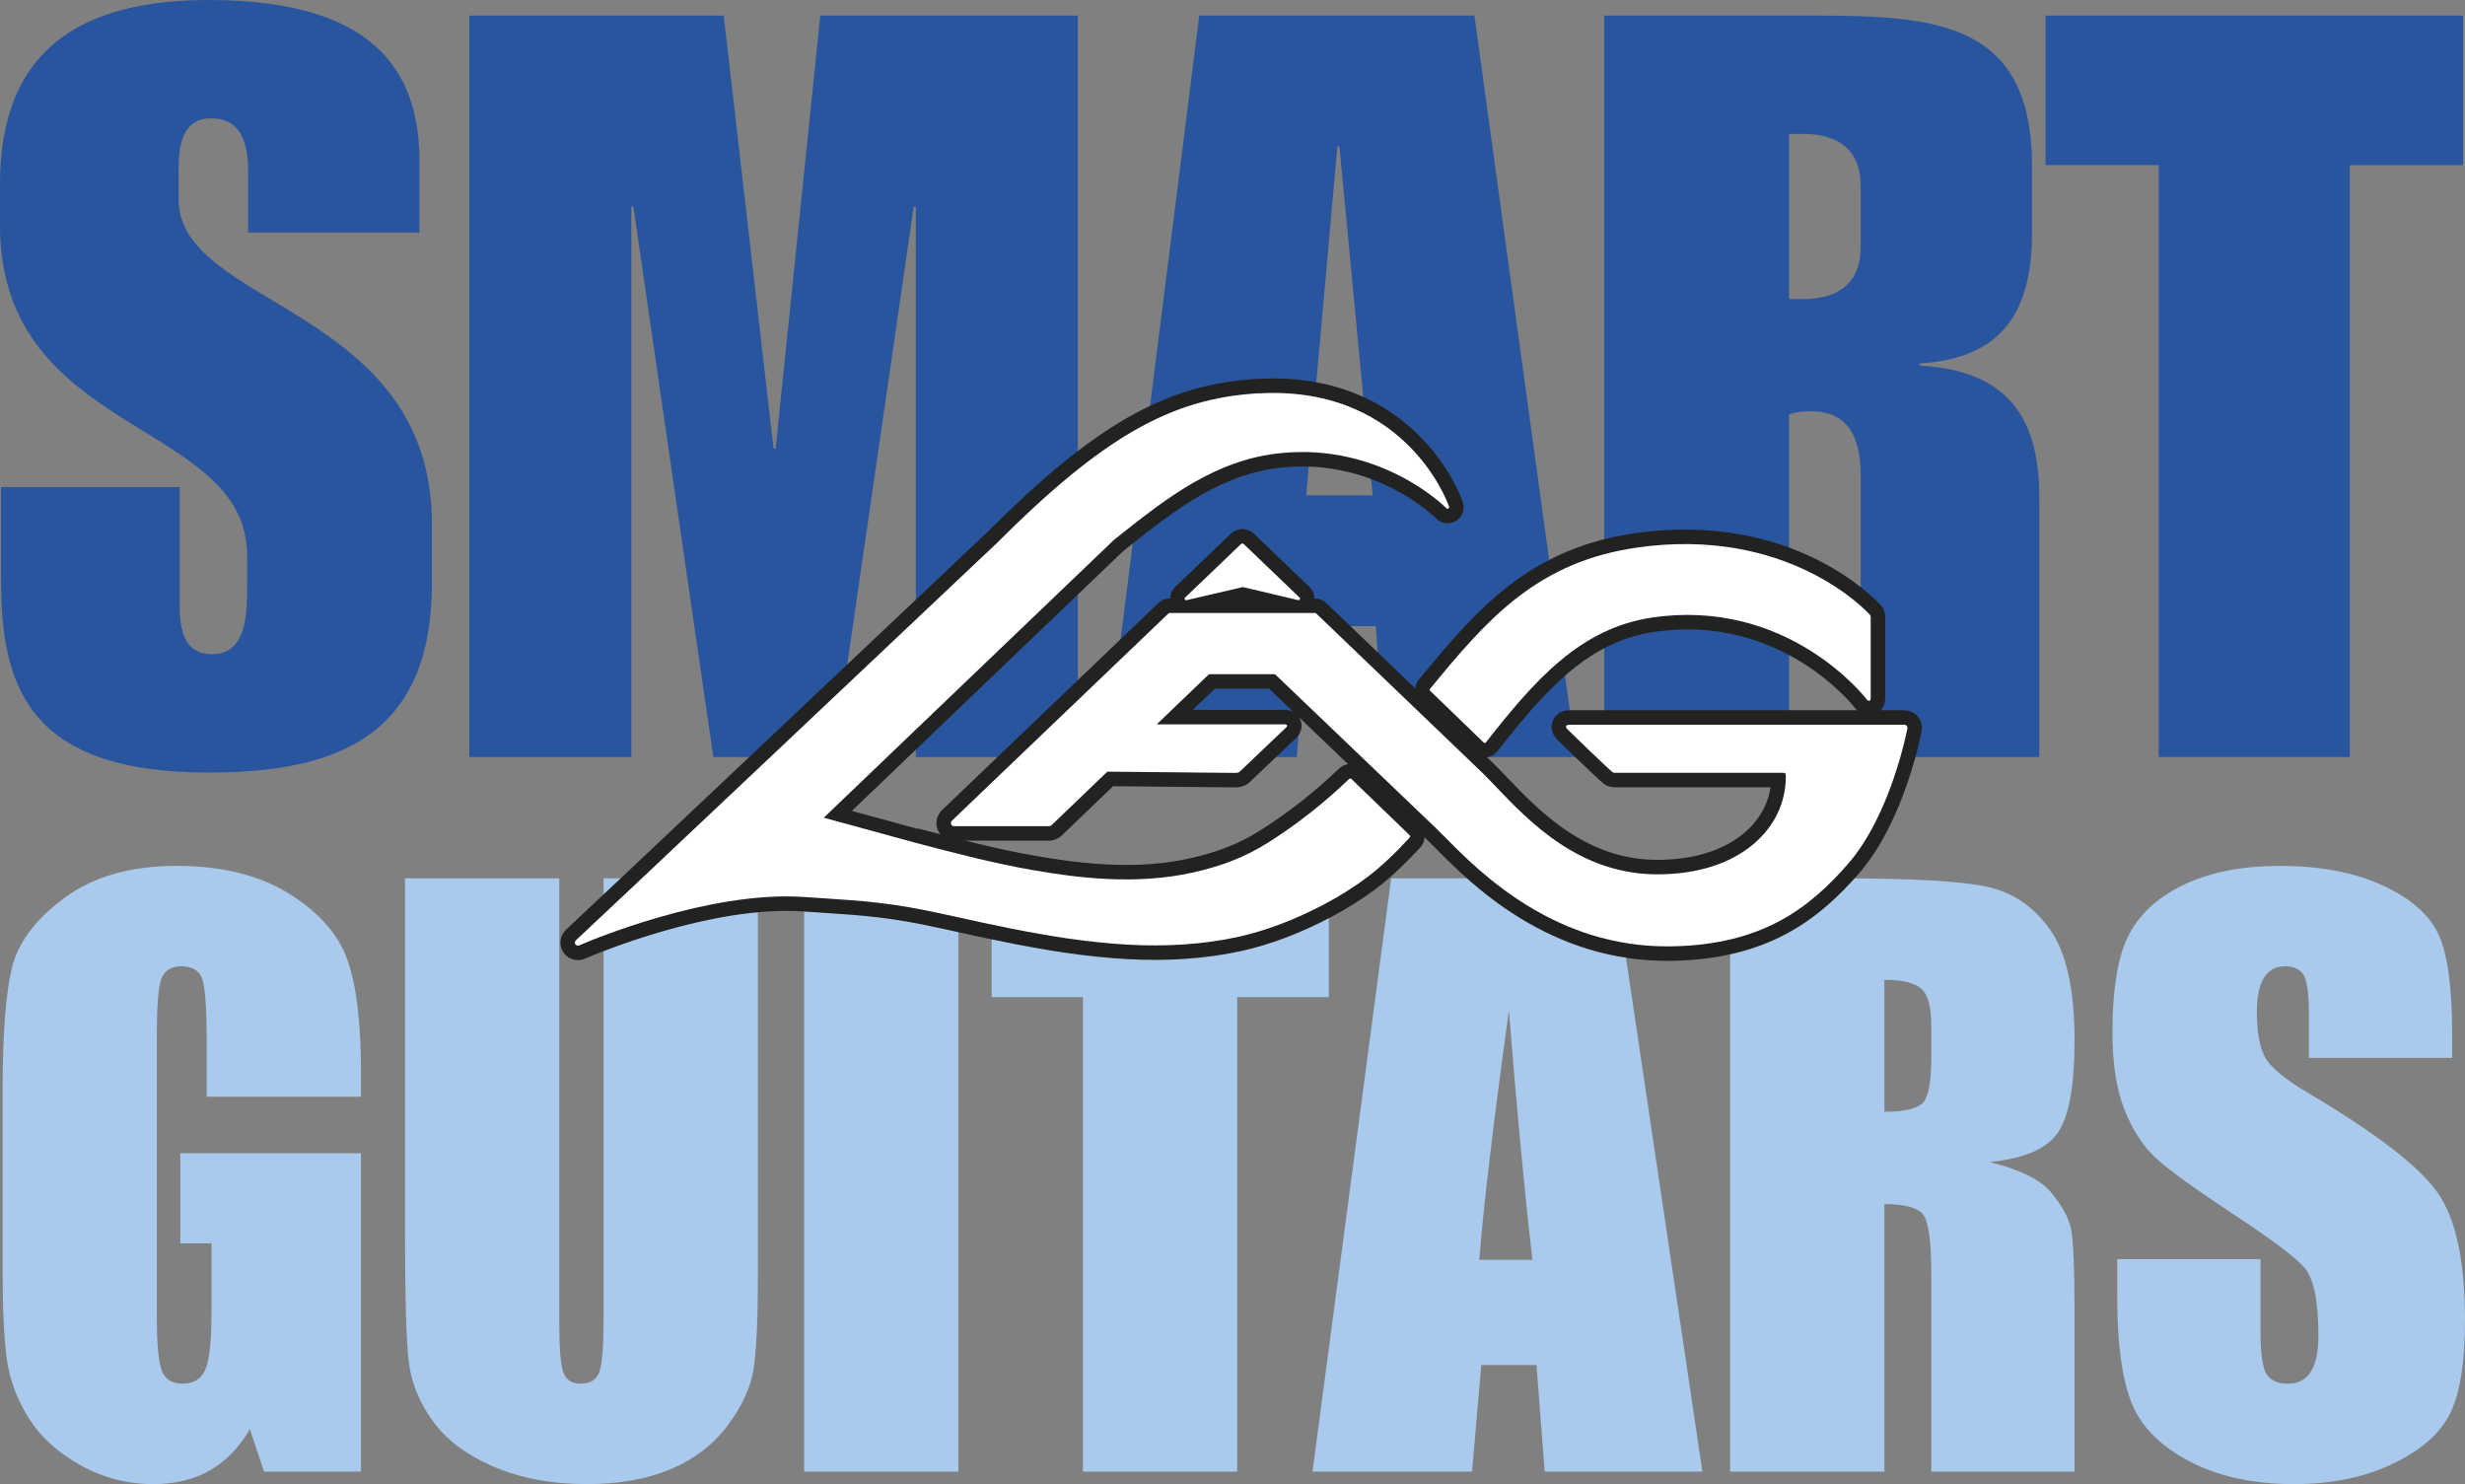 <?xml version="1.0" encoding="UTF-8"?><svg id="Calque_2" xmlns="http://www.w3.org/2000/svg" width="595.397" height="358.458" viewBox="0 0 595.397 358.458"><rect x="0" y="0" width="595.397" height="358.458" fill="#808080" stroke="none"/><defs><style>.cls-1{fill:#222221;stroke:#222221;stroke-linecap:round;stroke-linejoin:round;stroke-width:7px;}.cls-2{fill:#a9caec;}.cls-2,.cls-3,.cls-4{stroke-width:0px;}.cls-3{fill:#fff;}.cls-4{fill:#28559e;}</style></defs><g id="Calque_1-2"><path class="cls-2" d="m87.19,264.897h-37.264v-13.01c0-8.204-.357-13.335-1.061-15.405-.709-2.064-2.39-3.094-5.046-3.094-2.304,0-3.867.885-4.694,2.656-.827,1.771-1.237,6.31-1.237,13.628v68.777c0,6.428.411,10.663,1.237,12.7.827,2.032,2.48,3.051,4.961,3.051,2.71,0,4.555-1.147,5.531-3.451.971-2.299,1.462-6.785,1.462-13.452v-16.994h-7.526v-21.773h43.638v76.917h-23.416l-3.446-10.268c-2.539,4.427-5.745,7.745-9.612,9.959-3.867,2.214-8.428,3.318-13.687,3.318-6.262,0-12.119-1.52-17.581-4.561-5.462-3.035-9.612-6.796-12.45-11.281-2.832-4.486-4.603-9.191-5.313-14.119-.709-4.929-1.061-12.316-1.061-22.174v-42.576c0-13.687.736-23.63,2.214-29.828,1.472-6.198,5.707-11.874,12.7-17.037,6.993-5.163,16.034-7.745,27.129-7.745,10.919,0,19.976,2.24,27.177,6.726,7.196,4.486,11.89,9.809,14.071,15.975,2.182,6.171,3.275,15.122,3.275,26.867v6.193Z"/><path class="cls-2" d="m183.061,212.143v95.772c0,10.86-.352,18.488-1.061,22.883-.709,4.395-2.806,8.908-6.283,13.538-3.483,4.635-8.07,8.145-13.767,10.535-5.691,2.39-12.407,3.584-20.136,3.584-8.556,0-16.109-1.414-22.659-4.246-6.55-2.832-11.447-6.524-14.695-11.068-3.243-4.539-5.163-9.335-5.75-14.381-.592-5.046-.885-15.65-.885-31.823v-84.795h37.263v107.459c0,6.251.341,10.252,1.019,11.991.677,1.739,2.048,2.608,4.113,2.608,2.363,0,3.883-.955,4.561-2.875.677-1.915,1.019-6.449,1.019-13.586v-105.598h37.264Z"/><rect class="cls-2" x="194.227" y="212.144" width="37.264" height="143.304"/><polygon class="cls-2" points="239.53 212.143 239.53 240.824 261.571 240.824 261.571 355.447 298.839 355.447 298.839 240.824 320.965 240.824 320.965 212.143 239.53 212.143"/><path class="cls-2" d="m370.138,304.288c-1.883-16.231-3.776-36.298-5.675-60.189-3.798,27.438-6.177,47.499-7.153,60.189h12.828Zm19.752-92.145l21.309,143.304h-38.085l-1.995-25.758h-13.33l-2.24,25.758h-38.528l19.005-143.304h53.863Z"/><path class="cls-2" d="m455.154,236.664v31.865c4.187,0,7.126-.576,8.806-1.728,1.686-1.152,2.523-4.881,2.523-11.196v-7.878c0-4.545-.811-7.526-2.432-8.94-1.627-1.419-4.587-2.123-8.897-2.123m-37.264-24.521h26.377c17.581,0,29.492.677,35.717,2.038,6.225,1.36,11.297,4.822,15.223,10.401,3.921,5.574,5.883,14.471,5.883,26.686,0,11.148-1.387,18.648-4.161,22.478-2.774,3.84-8.23,6.139-16.37,6.908,7.372,1.83,12.332,4.278,14.866,7.345,2.539,3.072,4.118,5.889,4.737,8.454.619,2.566.928,9.633.928,21.197v37.797h-34.607v-47.622c0-7.665-.603-12.418-1.814-14.247-1.211-1.83-4.385-2.747-9.516-2.747v64.616h-37.264v-143.304Z"/><path class="cls-2" d="m592.298,255.516h-34.607v-10.62c0-4.961-.443-8.113-1.328-9.473-.885-1.355-2.363-2.038-4.427-2.038-2.246,0-3.937.917-5.089,2.747-1.152,1.835-1.723,4.609-1.723,8.326,0,4.785.645,8.385,1.936,10.807,1.238,2.422,4.747,5.345,10.529,8.764,16.589,9.841,27.038,17.922,31.343,24.238,4.31,6.315,6.465,16.493,6.465,30.537,0,10.209-1.195,17.73-3.584,22.568-2.39,4.838-7.009,8.897-13.852,12.172-6.849,3.275-14.813,4.913-23.902,4.913-9.969,0-18.482-1.894-25.534-5.665-7.052-3.776-11.671-8.588-13.852-14.429-2.187-5.841-3.275-14.13-3.275-24.873v-9.383h34.607v17.437c0,5.371.485,8.822,1.461,10.359.976,1.531,2.699,2.299,5.179,2.299s4.321-.976,5.531-2.918c1.211-1.952,1.814-4.843,1.814-8.678,0-8.438-1.152-13.954-3.451-16.551-2.358-2.598-8.172-6.934-17.437-13.01-9.265-6.139-15.405-10.593-18.408-13.367-3.014-2.774-5.505-6.609-7.484-11.505s-2.966-11.153-2.966-18.765c0-10.977,1.403-19,4.203-24.078,2.806-5.073,7.334-9.041,13.591-11.906,6.252-2.859,13.804-4.289,22.659-4.289,9.676,0,17.922,1.563,24.739,4.689,6.812,3.131,11.329,7.068,13.543,11.815,2.214,4.753,3.318,12.823,3.318,24.211v5.665Z"/><path class="cls-4" d="m.251,117.629h43.139v28.843c0,5.769,1.254,11.537,7.775,11.537,8.277,0,8.527-9.28,8.527-16.303v-7.524C59.692,101.327,0,105.59,0,54.425v-10.032C0,11.788,19.814,0,50.413,0c43.139,0,50.914,20.064,50.914,39.377v16.804h-41.383v-14.798c0-11.287-5.016-12.792-9.029-12.792-4.514,0-7.775,2.759-7.775,11.788v7.775c0,26.084,61.197,25.833,61.197,78.503v14.045c0,36.367-21.82,45.897-53.924,45.897C6.521,186.601.251,165.534.251,139.951v-22.322Z"/><path class="cls-4" d="m113.359,3.762h61.448l12.039,104.587h.501L198.132,3.762h62.201v179.078h-39.126V49.911h-.502l-19.312,132.929h-29.094l-19.312-132.929h-.501v132.929h-39.126V3.762Z"/><path class="cls-4" d="m289.671,3.762h66.464l24.579,179.078h-46.148l-2.258-31.602h-16.804l-2.257,31.602h-46.149L289.671,3.762Zm41.885,115.874l-8.026-84.272h-.501l-7.524,84.272h16.052Z"/><path class="cls-4" d="m387.482,3.762h50.914c29.596,0,52.419,1.756,52.419,36.368v16.052c0,19.563-7.523,30.348-27.087,31.602v.502c20.566,1.254,28.843,11.788,28.843,31.853v62.702h-43.139v-67.969c0-8.527-2.509-15.55-12.039-15.55-2.257,0-3.512.251-5.267.752v82.767h-44.645V3.762Zm44.645,68.471h3.511c6.271,0,13.795-2.257,13.795-12.541v-14.798c0-10.283-7.524-12.541-13.795-12.541h-3.511v39.879Z"/><path class="cls-4" d="m521.414,39.878h-27.338V3.762h100.825v36.117h-27.339v142.961h-46.148V39.878Z"/><path class="cls-1" d="m300.056,131.267c-.107.021-.224.08-.357.192-.005.005-.016.005-.016.011l-13.436,12.86c-.123.112-.139.293-.069.443.08.149.245.224.411.187l13.607-3.168,13.362,3.158c.165.043.325-.037.405-.187.085-.139.059-.331-.069-.437l-13.388-12.839c-.112-.123-.224-.192-.325-.213-.043-.005-.08-.005-.123-.005"/><path class="cls-1" d="m282.501,148.058c-.085,0-.181.032-.256.096l-52.343,50.092c-.144.123-.229.325-.229.549,0,.101.021.197.059.293.101.283.379.453.688.453h22.974c.16,0,.384-.08.496-.144.027-.016.048-.032.064-.053l13.511-12.967,30.847.304c.667,0,.939-.149,1.024-.219.016-.011.032-.011.037-.027l11.399-10.849c.101-.107.144-.267.085-.4-.059-.144-.192-.229-.347-.229l-31.113-.011,12.631-12.108h15.933l38.938,37.242c.64.619,1.376,1.355,2.224,2.214,4.278,4.321,10.727,10.849,19.784,16.413,4.993,3.072,10.177,5.451,15.426,7.084,6.187,1.926,12.626,2.864,19.133,2.779,22.568-.283,33.892-9.665,42.779-19.768,10.588-12.05,14.434-32.735,14.477-32.938v-.08c0-.192-.064-.363-.197-.501-.139-.155-.331-.24-.539-.24h-80.512c-.645,0-.869.064-.981.117-.112.048-.192.117-.208.235l-.016.112c0,.197.112.421.283.592,1.323,1.296,10.236,9.964,11.047,10.476.027.011.043.021.075.027.075.032.155.043.24.043h40.699c.432,0,.544.075.587.133.128.16.139.581.139.891,0,6.241-2.806,12.018-7.905,16.285-5.654,4.726-13.644,7.222-23.112,7.222-18.792,0-30.948-12.727-38.986-21.149-1.371-1.44-2.672-2.795-3.83-3.91.005.011.016.027.027.048-.085-.112-.405-.4-1.643-1.584l-37.989-36.426c-.075-.064-.16-.096-.251-.096h-35.146Z"/><path class="cls-1" d="m303.74,95.009h0c-21.027,1.232-37.52,10.716-63.048,36.245l-.016.011c-3.937,3.723-96.653,91.345-101.581,95.858-.155.133-.24.331-.24.539,0,.144.032.272.112.384.176.309.56.437.891.309.005,0,.011-.005.016-.005l.069-.032c2.016-.869,9.356-3.915,19.026-6.71,6.001-1.744,11.762-3.056,17.138-3.915,6.657-1.056,12.748-1.408,18.109-1.045l3.926.261c10.833.709,17.368,1.141,29.668,3.851l2.534.555c8.726,1.936,18.029,3.942,27.31,5.313,10.615,1.547,19.715,2.043,27.833,1.51,4.859-.309,9.457-.944,13.682-1.878,6.764-1.51,13.778-4.182,20.824-7.921,3.648-1.931,7.137-4.134,10.348-6.54,3.286-2.518,6.604-5.643,10.177-9.537.133-.155.123-.379-.021-.523l-14.098-13.612c-.144-.139-.373-.139-.507-.005-6.262,5.99-12.7,11.041-19.683,15.442-5.35,3.376-10.977,5.595-18.242,7.212-13.602,3.003-27.508,1.28-38.112-.555-9.644-1.659-19.218-4.166-28.473-6.598-.005,0-22.403-6.123-22.403-6.123,0,0,69.417-66.467,70.089-67.107l1.061-.843c11.521-9.132,23.443-18.589,39.397-20.131,5.51-.533,10.999-.192,16.338,1.035,4.273.976,8.476,2.523,12.46,4.587,6.7,3.467,10.647,7.313,11.073,7.74.123.123.315.144.459.043.144-.085.219-.267.155-.427-.288-.832-3.014-8.316-10.359-15.346-4.07-3.904-8.812-6.918-14.087-8.956-6.497-2.518-13.847-3.552-21.827-3.083"/><path class="cls-1" d="m451.515,168.547h.005-.005Zm-56.146-36.287h0c-11.281,1.627-20.573,5.547-29.241,12.348-7.745,6.075-14.045,13.687-20.712,21.741-.123.155-.112.373.021.501l12.935,12.492c.08.075.176.107.277.101.107-.011.203-.059.272-.144l.261-.336c5.345-6.79,11.111-13.884,17.629-19.341,3.403-2.854,6.764-5.067,10.268-6.769,3.878-1.883,7.836-3.099,12.082-3.718,7.516-1.088,14.909-.731,21.955,1.056,5.659,1.43,11.116,3.792,16.226,6.993,8.886,5.585,13.559,11.762,13.602,11.82v.011q.011.005.016.011c.021.027.043.043.059.059.117.091.272.165.384.171.176.032.341-.064.4-.235.032-.08.043-.176.043-.288v-19.757c0-.176-.059-.347-.181-.48-.795-.88-19.821-21.469-56.295-16.237"/><path class="cls-3" d="m300.056,131.267c-.107.021-.224.08-.357.192-.005.005-.016.005-.016.011l-13.436,12.86c-.123.112-.139.293-.069.443.08.149.245.224.411.187l13.607-3.168,13.362,3.158c.165.043.325-.037.405-.187.085-.139.059-.331-.069-.437l-13.388-12.839c-.112-.123-.224-.192-.325-.213-.043-.005-.08-.005-.123-.005"/><path class="cls-3" d="m282.501,148.058c-.085,0-.181.032-.256.096l-52.343,50.092c-.144.123-.229.325-.229.549,0,.101.021.197.059.293.101.283.379.453.688.453h22.974c.16,0,.384-.08.496-.144.027-.016.048-.032.064-.053l13.511-12.967,30.847.304c.667,0,.939-.149,1.024-.219.016-.011.032-.011.037-.027l11.399-10.849c.101-.107.144-.267.085-.4-.059-.144-.192-.229-.347-.229l-31.113-.011,12.631-12.108h15.933l38.938,37.242c.64.619,1.376,1.355,2.224,2.214,4.278,4.321,10.727,10.849,19.784,16.413,4.993,3.072,10.177,5.451,15.426,7.084,6.187,1.926,12.626,2.864,19.133,2.779,22.568-.283,33.892-9.665,42.779-19.768,10.588-12.05,14.434-32.735,14.477-32.938v-.08c0-.192-.064-.363-.197-.501-.139-.155-.331-.24-.539-.24h-80.512c-.645,0-.869.064-.981.117-.112.048-.192.117-.208.235l-.016.112c0,.197.112.421.283.592,1.323,1.296,10.236,9.964,11.047,10.476.027.011.043.021.075.027.075.032.155.043.24.043h40.699c.432,0,.544.075.587.133.128.16.139.581.139.891,0,6.241-2.806,12.018-7.905,16.285-5.654,4.726-13.644,7.222-23.112,7.222-18.792,0-30.948-12.727-38.986-21.149-1.371-1.44-2.672-2.795-3.83-3.91.005.011.016.027.027.048-.085-.112-.405-.4-1.643-1.584l-37.989-36.426c-.075-.064-.16-.096-.251-.096h-35.146Z"/><path class="cls-3" d="m303.74,95.009h0c-21.027,1.232-37.52,10.716-63.048,36.245l-.016.011c-3.937,3.723-96.653,91.345-101.581,95.858-.155.133-.24.331-.24.539,0,.144.032.272.112.384.176.309.56.437.891.309.005,0,.011-.005.016-.005l.069-.032c2.016-.869,9.356-3.915,19.026-6.71,6.001-1.744,11.762-3.056,17.138-3.915,6.657-1.056,12.748-1.408,18.109-1.045l3.926.261c10.833.709,17.368,1.141,29.668,3.851l2.534.555c8.726,1.936,18.029,3.942,27.31,5.313,10.615,1.547,19.715,2.043,27.833,1.51,4.859-.309,9.457-.944,13.682-1.878,6.764-1.51,13.778-4.182,20.824-7.921,3.648-1.931,7.137-4.134,10.348-6.54,3.286-2.518,6.604-5.643,10.177-9.537.133-.155.123-.379-.021-.523l-14.098-13.612c-.144-.139-.373-.139-.507-.005-6.262,5.99-12.7,11.041-19.683,15.442-5.35,3.376-10.977,5.595-18.242,7.212-13.602,3.003-27.508,1.28-38.112-.555-9.644-1.659-19.218-4.166-28.473-6.598-.005,0-22.403-6.123-22.403-6.123,0,0,69.417-66.467,70.089-67.107l1.061-.843c11.521-9.132,23.443-18.589,39.397-20.131,5.51-.533,10.999-.192,16.338,1.035,4.273.976,8.476,2.523,12.46,4.587,6.7,3.467,10.647,7.313,11.073,7.74.123.123.315.144.459.043.144-.085.219-.267.155-.427-.288-.832-3.014-8.316-10.359-15.346-4.07-3.904-8.812-6.918-14.087-8.956-6.497-2.518-13.847-3.552-21.827-3.083"/><path class="cls-3" d="m451.515,168.547h.005-.005Zm-56.146-36.287h0c-11.281,1.627-20.573,5.547-29.241,12.348-7.745,6.075-14.045,13.687-20.712,21.741-.123.155-.112.373.021.501l12.935,12.492c.08.075.176.107.277.101.107-.011.203-.059.272-.144l.261-.336c5.345-6.79,11.111-13.884,17.629-19.341,3.403-2.854,6.764-5.067,10.268-6.769,3.878-1.883,7.836-3.099,12.082-3.718,7.516-1.088,14.909-.731,21.955,1.056,5.659,1.43,11.116,3.792,16.226,6.993,8.886,5.585,13.559,11.762,13.602,11.82v.011q.011.005.016.011c.021.027.043.043.059.059.117.091.272.165.384.171.176.032.341-.064.4-.235.032-.08.043-.176.043-.288v-19.757c0-.176-.059-.347-.181-.48-.795-.88-19.821-21.469-56.295-16.237"/></g></svg>